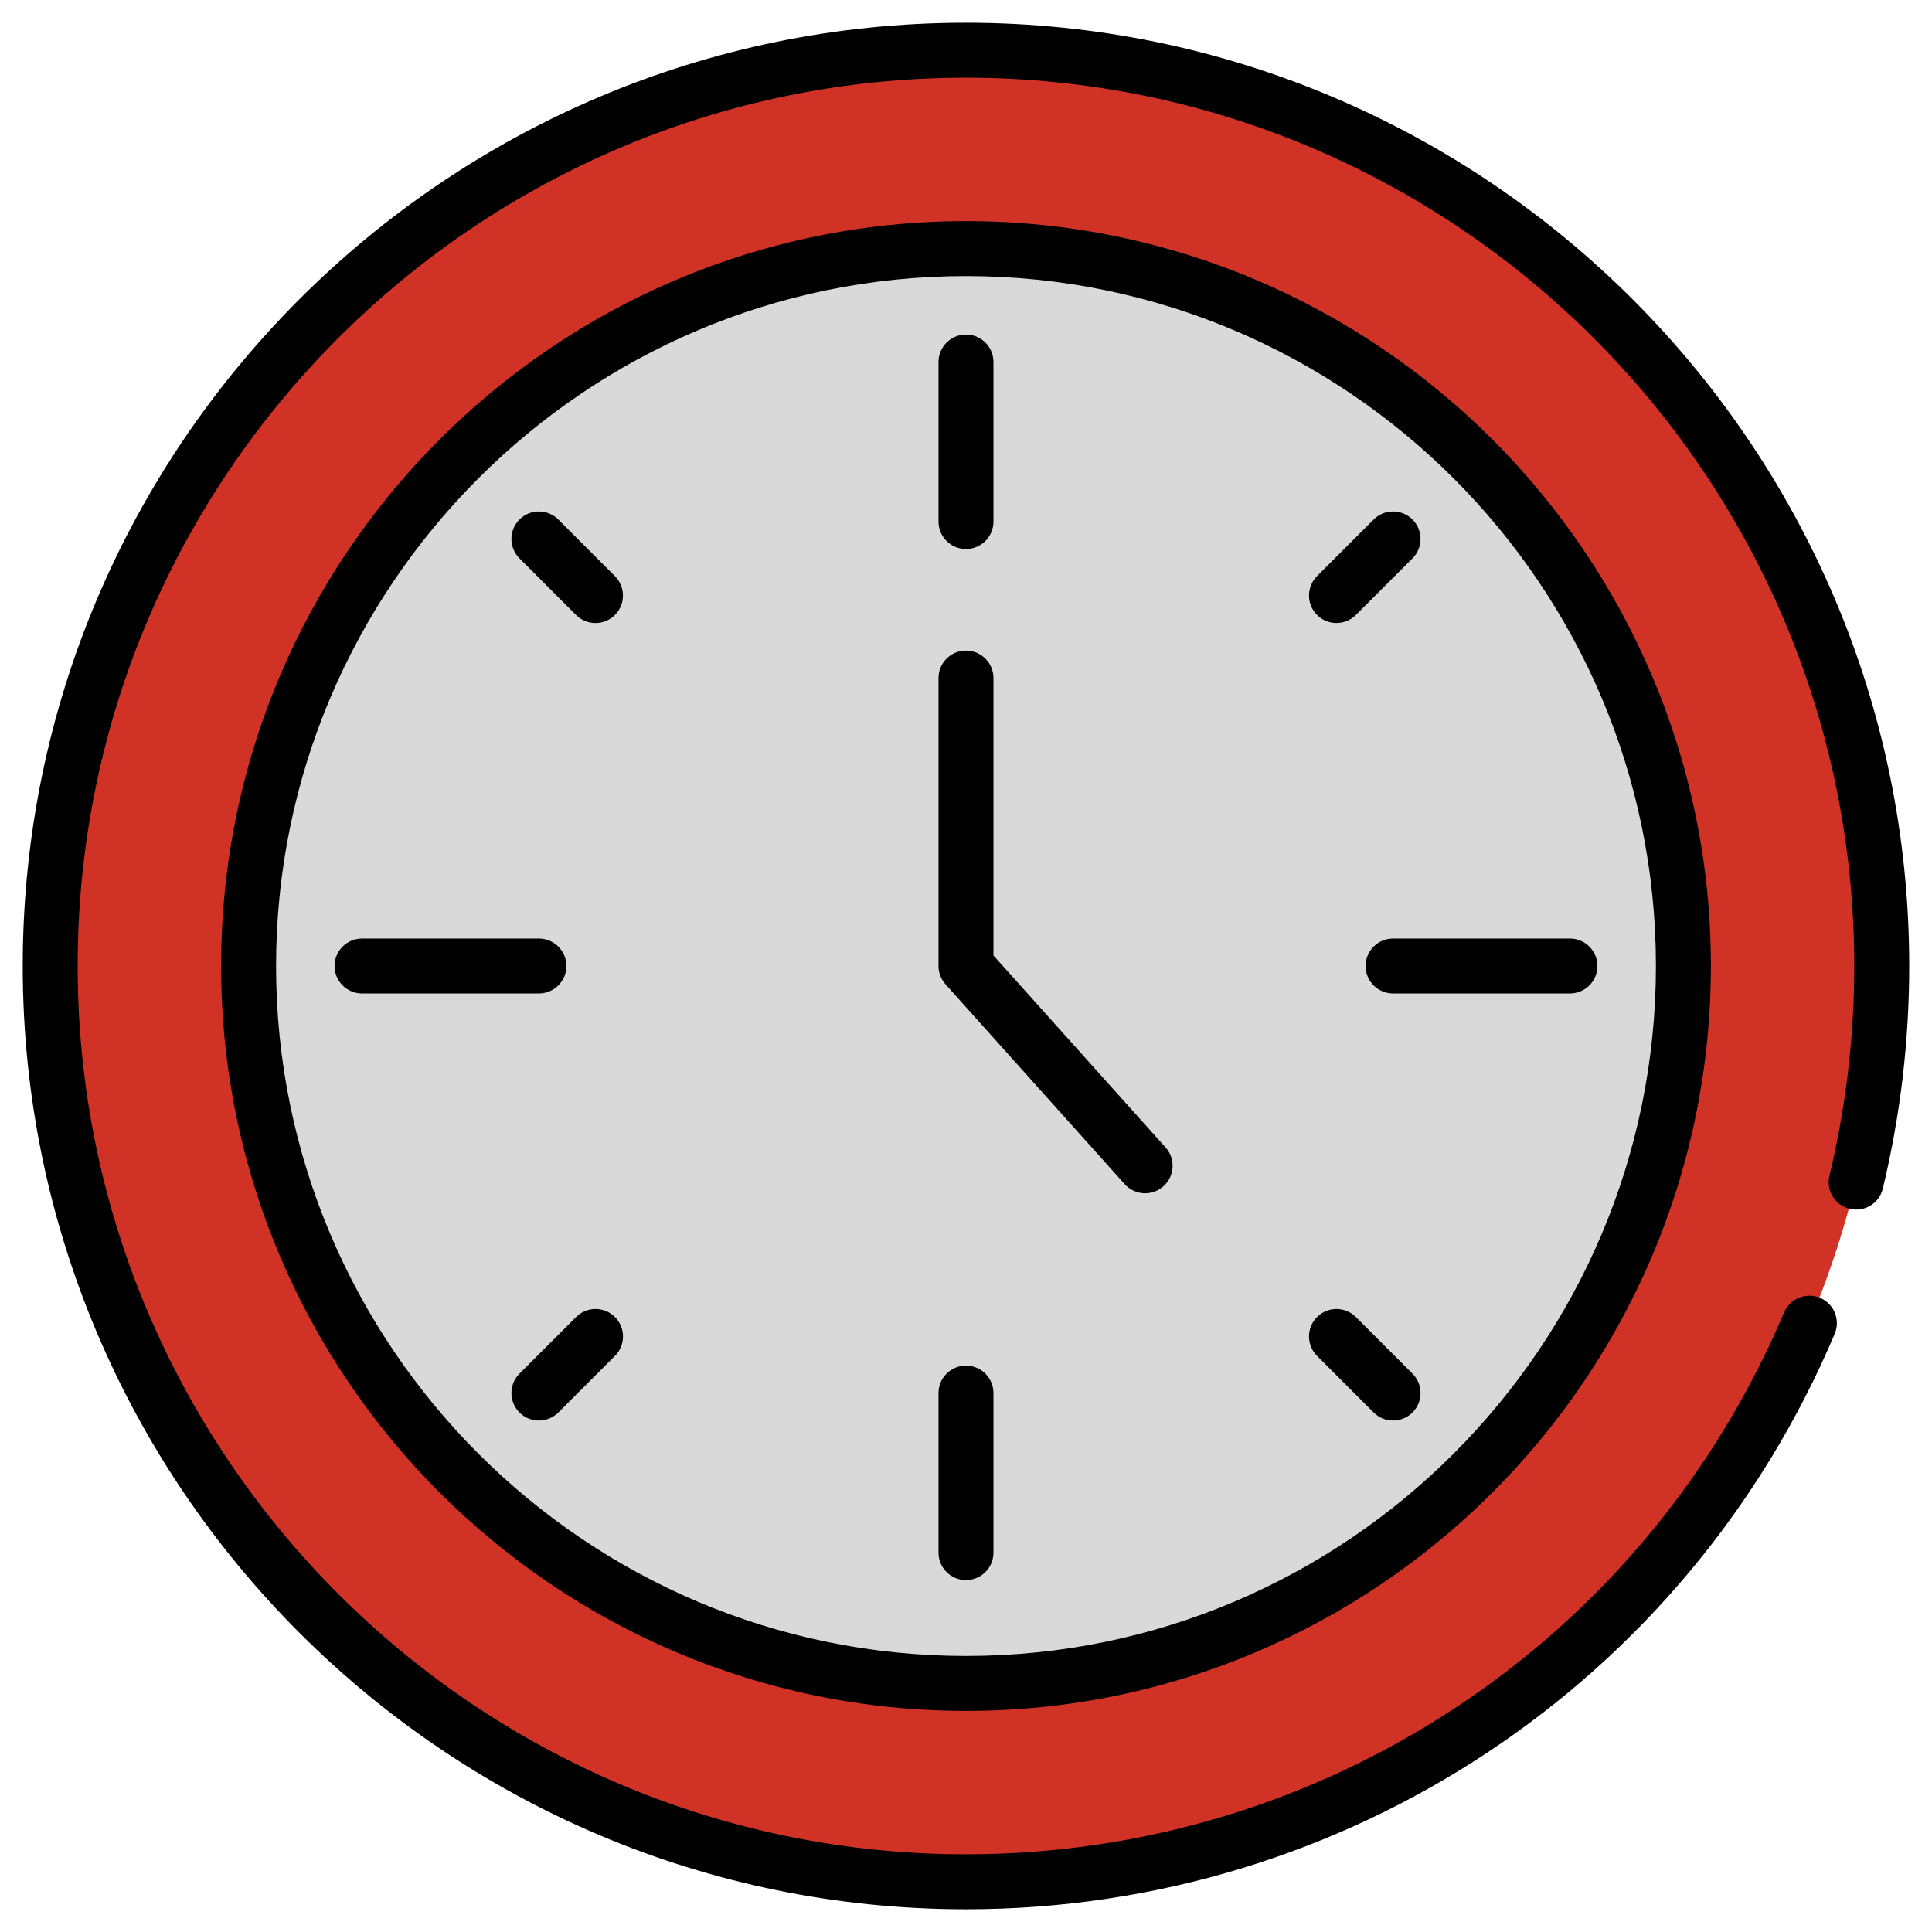 <svg xmlns="http://www.w3.org/2000/svg" width="47" height="47" viewBox="0 0 47 47" fill="none"><g clip-path="url(#clip0_97_3603)"><path d="M39.245 39.251C47.944 30.552 47.944 16.448 39.245 7.749C30.547 -0.95 16.443 -0.95 7.744 7.749C-0.955 16.448 -0.955 30.552 7.744 39.251C16.443 47.95 30.547 47.95 39.245 39.251Z" fill="#D03226"></path><path d="M35.833 35.839C42.648 29.024 42.648 17.976 35.833 11.161C29.019 4.346 17.97 4.346 11.155 11.161C4.341 17.976 4.341 29.024 11.155 35.839C17.97 42.654 29.019 42.654 35.833 35.839Z" fill="#D9D9D9"></path><path d="M23.499 46.447C32.738 46.447 41.034 40.952 44.633 32.449C44.777 32.109 44.618 31.717 44.278 31.573C43.937 31.43 43.545 31.589 43.402 31.928C40.013 39.936 32.2 45.11 23.499 45.11C11.584 45.11 1.889 35.416 1.889 23.5C1.889 11.584 11.584 1.89 23.499 1.89C35.415 1.89 45.109 11.584 45.109 23.5C45.109 25.218 44.906 26.934 44.505 28.601C44.418 28.96 44.639 29.321 44.998 29.407C45.359 29.494 45.718 29.273 45.804 28.914C46.23 27.145 46.446 25.323 46.446 23.5C46.446 10.847 36.152 0.553 23.499 0.553C10.847 0.553 0.553 10.847 0.553 23.5C0.553 36.153 10.847 46.447 23.499 46.447Z" fill="black"></path><path d="M23.5 5.379C13.508 5.379 5.379 13.508 5.379 23.5C5.379 33.492 13.508 41.621 23.5 41.621C33.492 41.621 41.621 33.492 41.621 23.5C41.621 13.508 33.492 5.379 23.5 5.379ZM23.5 40.285C14.245 40.285 6.716 32.755 6.716 23.5C6.716 14.245 14.245 6.716 23.5 6.716C32.755 6.716 40.284 14.245 40.284 23.5C40.284 32.755 32.755 40.285 23.5 40.285Z" fill="black"></path><path d="M23.499 13.356C23.869 13.356 24.168 13.057 24.168 12.688V8.807C24.168 8.438 23.869 8.139 23.499 8.139C23.13 8.139 22.831 8.438 22.831 8.807V12.688C22.831 13.057 23.13 13.356 23.499 13.356Z" fill="black"></path><path d="M23.499 33.222C23.13 33.222 22.831 33.521 22.831 33.89V37.771C22.831 38.14 23.13 38.439 23.499 38.439C23.869 38.439 24.168 38.14 24.168 37.771V33.89C24.168 33.521 23.869 33.222 23.499 33.222Z" fill="black"></path><path d="M32.985 14.96L34.362 13.583C34.623 13.322 34.623 12.899 34.362 12.638C34.101 12.377 33.678 12.377 33.417 12.638L32.04 14.015C31.779 14.276 31.779 14.699 32.04 14.96C32.301 15.221 32.724 15.221 32.985 14.96Z" fill="black"></path><path d="M14.015 32.04L12.637 33.417C12.376 33.678 12.376 34.101 12.637 34.362C12.898 34.623 13.321 34.623 13.582 34.362L14.96 32.985C15.221 32.724 15.221 32.301 14.96 32.04C14.699 31.779 14.276 31.779 14.015 32.04Z" fill="black"></path><path d="M33.221 23.5C33.221 23.869 33.52 24.168 33.889 24.168H38.192C38.561 24.168 38.861 23.869 38.861 23.5C38.861 23.131 38.561 22.832 38.192 22.832H33.889C33.52 22.832 33.221 23.131 33.221 23.5Z" fill="black"></path><path d="M13.779 23.5C13.779 23.131 13.479 22.832 13.11 22.832H8.807C8.438 22.832 8.139 23.131 8.139 23.5C8.139 23.869 8.438 24.168 8.807 24.168H13.11C13.479 24.168 13.779 23.869 13.779 23.5Z" fill="black"></path><path d="M32.985 32.04C32.724 31.779 32.301 31.779 32.04 32.04C31.779 32.301 31.779 32.724 32.04 32.985L33.417 34.362C33.678 34.623 34.101 34.623 34.362 34.362C34.623 34.101 34.623 33.678 34.362 33.417L32.985 32.04Z" fill="black"></path><path d="M14.014 14.961C14.275 15.222 14.698 15.222 14.959 14.961C15.22 14.7 15.22 14.277 14.959 14.016L13.582 12.638C13.321 12.377 12.898 12.377 12.637 12.638C12.376 12.899 12.376 13.322 12.637 13.583L14.014 14.961Z" fill="black"></path><path d="M24.168 23.244V16.495C24.168 16.127 23.869 15.827 23.499 15.827C23.13 15.827 22.831 16.127 22.831 16.495V23.5C22.831 23.665 22.892 23.824 23.002 23.946L27.36 28.806C27.607 29.082 28.03 29.104 28.304 28.858C28.579 28.611 28.602 28.189 28.355 27.914L24.168 23.244Z" fill="black"></path></g><defs><clipPath id="clip0_97_3603"><rect width="47" height="47" fill="white"></rect></clipPath></defs></svg>